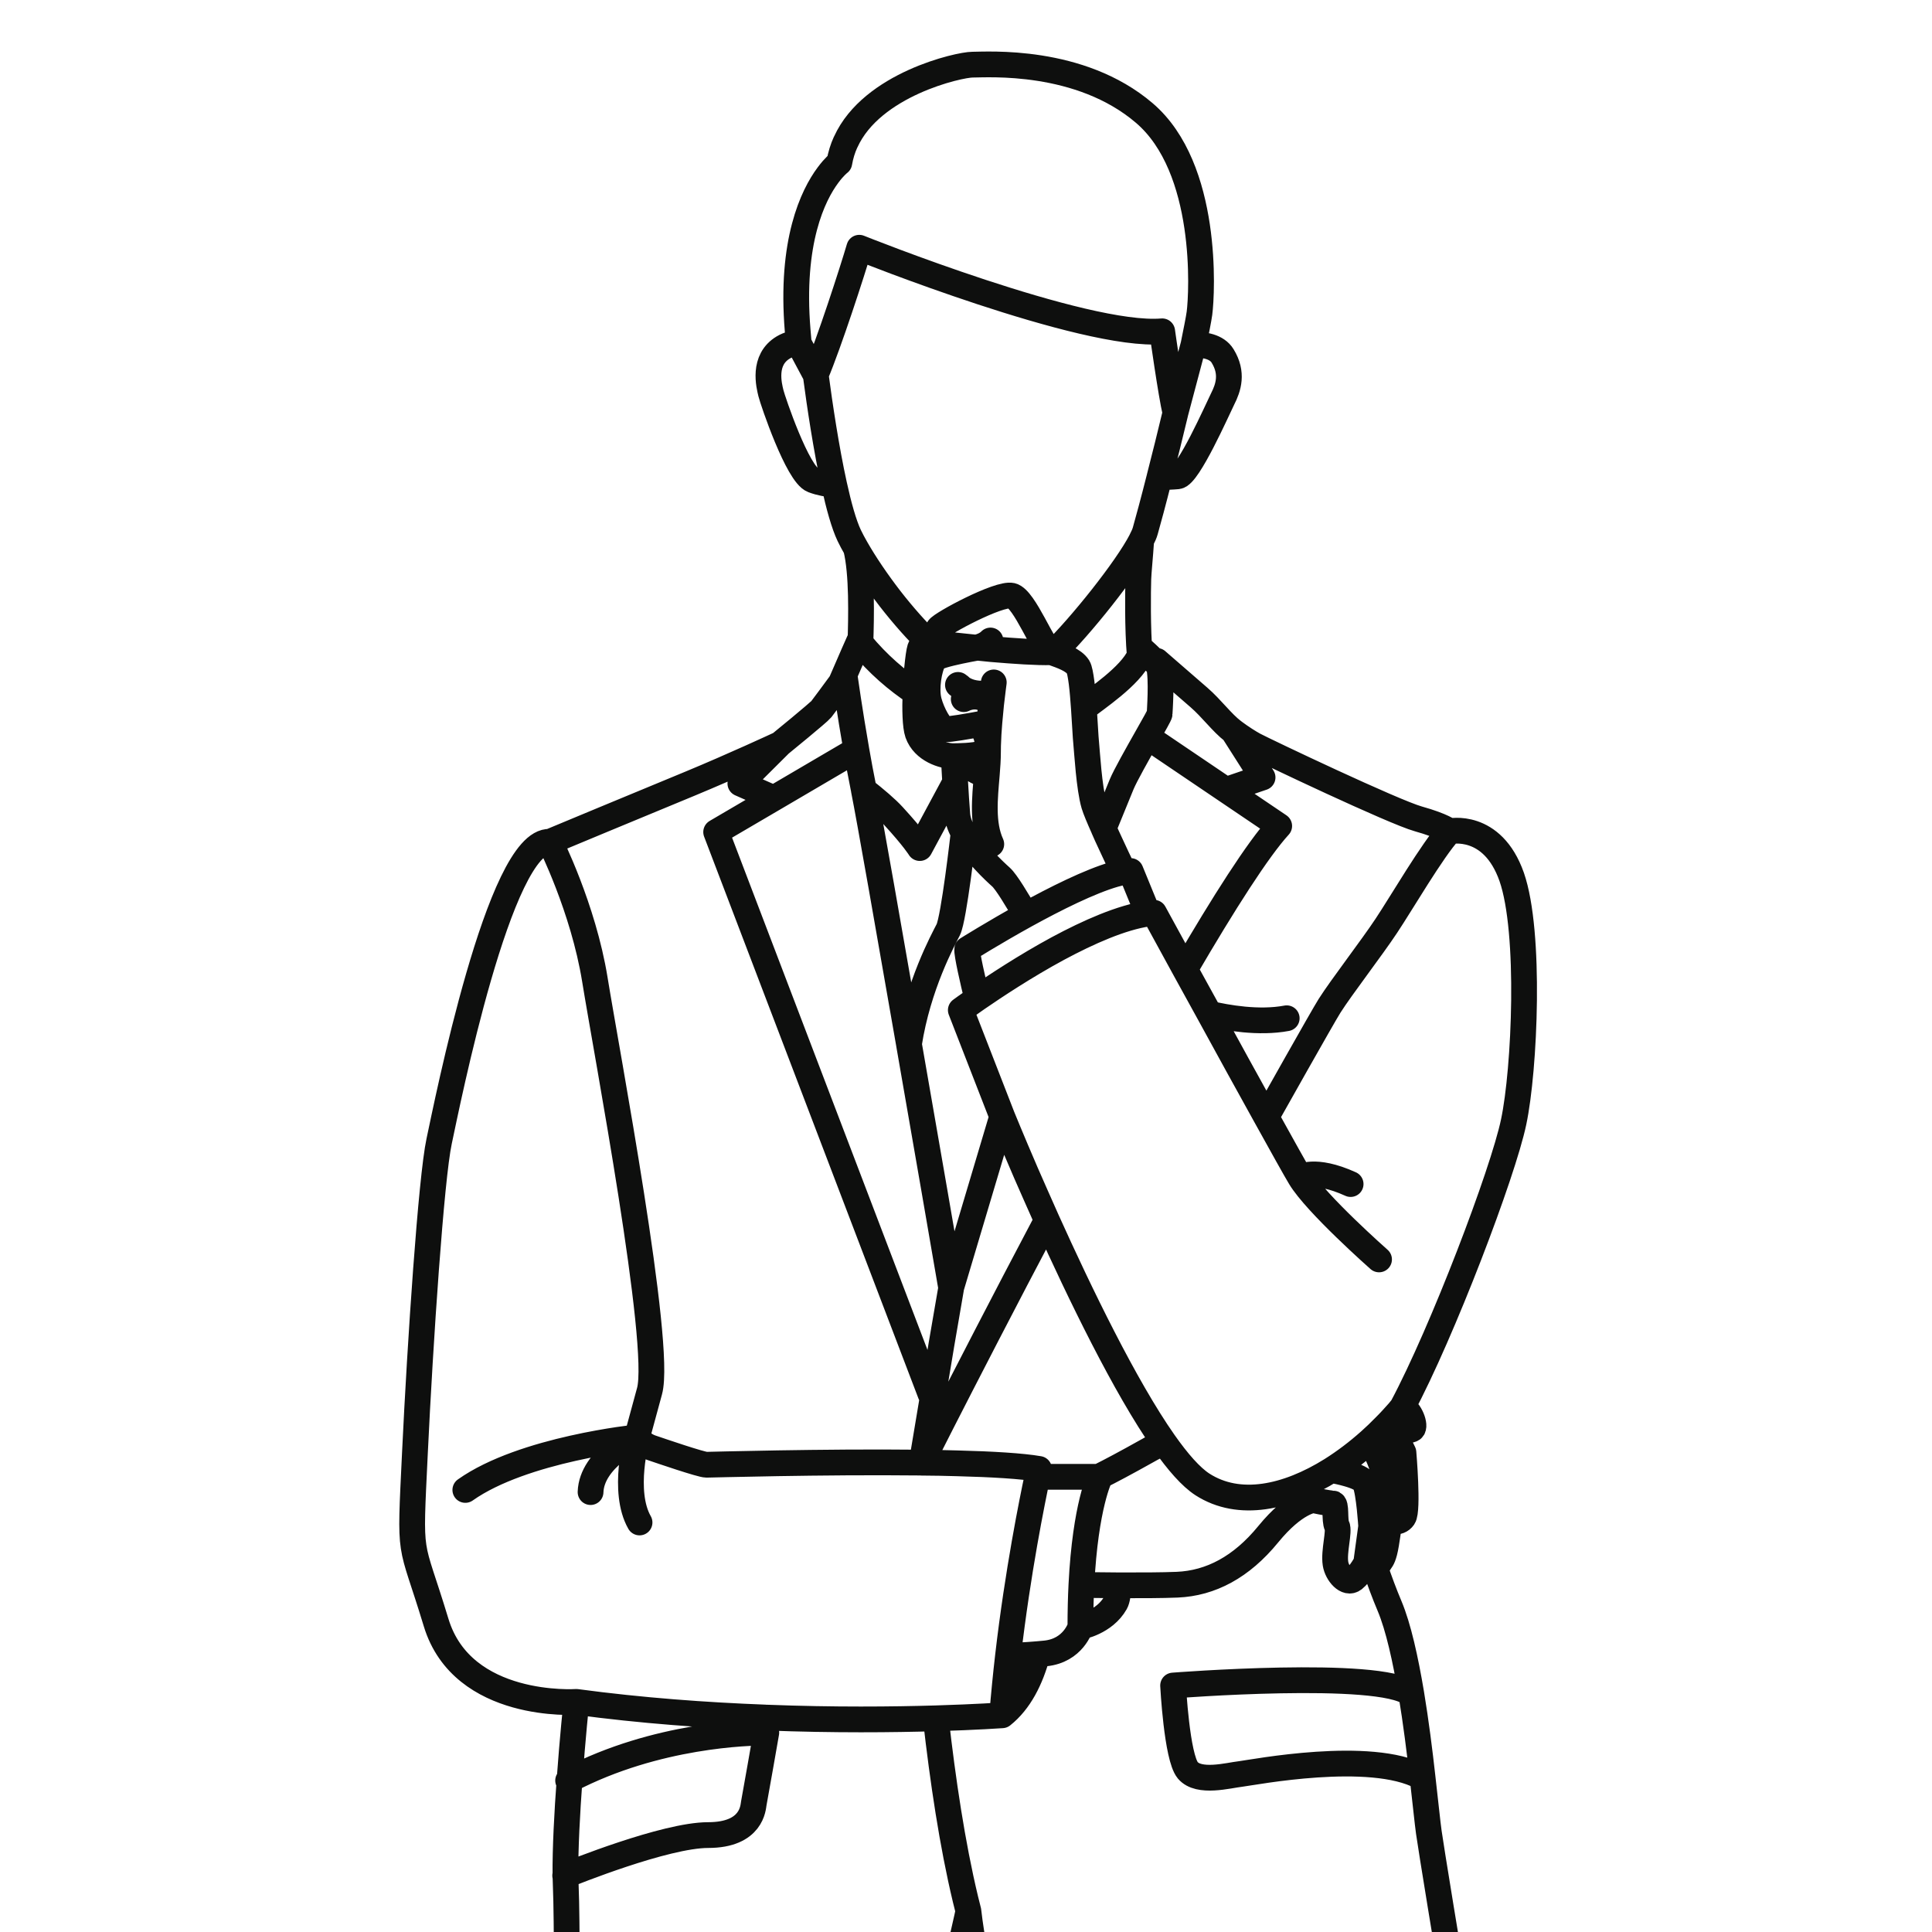 <svg width="150" height="150" viewBox="0 0 150 150" fill="none" xmlns="http://www.w3.org/2000/svg">
<g clip-path="url(#clip0_47_80)">
<path d="M73.562 154.793C74.09 154.89 74.985 154.96 76.484 154.862M73.562 154.793C71.272 162.649 66.518 175.037 59.106 176.238C53.721 177.105 50.084 177.744 47.718 178.216M73.562 154.793C74.652 151.066 75.186 148.367 75.186 148.367M76.484 154.862C75.901 152.829 75.45 150.664 75.186 148.367M76.484 154.862C79.142 164.169 84.604 170.589 88.476 172.969C91.745 174.975 103.939 175.072 111.115 174.947M49.453 111.598C49.453 111.598 48.273 115.79 49.654 118.205M49.453 111.598C49.453 111.598 45.934 113.229 45.851 115.846M49.453 111.598C49.453 111.598 40.625 112.494 36.128 115.679M49.453 111.598C49.453 111.598 49.855 112.167 50.598 112.41C51.334 112.66 54.435 113.722 54.846 113.722C55.109 113.722 63.888 113.472 71.362 113.555C71.425 113.555 71.48 113.555 71.543 113.562M49.453 111.598C49.453 111.598 49.453 111.598 50.431 108.003C51.41 104.402 47.079 81.604 46.184 76.045C45.282 70.486 42.693 65.357 42.693 65.357M99.754 264.507C102.19 261.163 102.898 257.845 103.099 256.395M103.099 256.395C103.099 256.388 103.099 256.38 103.099 256.374M103.099 256.395C102.926 259.893 104.362 268.769 105.015 274.459C105.722 280.615 103.953 291.296 104.098 302.685C104.237 314.08 102.683 319.028 102.537 320.659C102.398 322.283 103.529 325.892 103.529 325.892C103.529 325.892 102.294 325.795 100.573 325.663M103.099 256.374C103.168 255.909 103.175 255.638 103.175 255.638M103.099 256.374C103.113 256.089 103.141 255.847 103.175 255.638M103.175 255.638C103.675 252.876 106.5 239.079 106.923 230.8C107.346 222.52 109.47 203.068 110.324 200.944C111.17 198.82 111.385 189.409 111.524 187.432C111.559 186.932 111.538 185.496 111.483 183.628L111.205 176.987M52.52 287.687C52.52 287.687 53.062 297.209 60.37 302.483M52.52 287.687C52.444 284.363 52.798 282.878 53.436 279.269C54.075 275.66 54.214 262.433 54.214 261.155C54.214 259.879 52.021 246.581 51.951 240.356C51.882 234.131 48.835 202.575 48.696 201.09C48.613 200.174 48.113 196.988 47.773 193.831C47.551 191.894 47.399 189.958 47.426 188.563C47.447 187.362 47.586 184.836 47.759 181.983L47.739 180.138M52.52 287.687C52.59 291.012 53.936 311.957 53.651 314.573C53.367 317.189 52.798 327.376 52.798 327.376C52.798 327.376 54.005 327.079 55.858 326.753M79.614 213.61C79.614 213.61 83.098 218.863 88.373 221.709M79.614 213.61C79.26 212.054 79.475 179.791 79.26 179.222C79.052 178.66 78.837 177.383 78.413 179.014C77.99 180.638 77.99 211.131 78.344 213.54C78.698 215.948 77.067 250.683 76.22 255.916C75.374 261.155 75.651 266.958 75.651 266.958C75.651 266.958 75.02 270.421 75.797 276.153C76.574 281.885 76.005 290.796 75.513 295.474C75.02 300.137 75.374 326.531 75.374 326.531C75.374 326.531 74.763 327.252 70.114 326.635M79.614 213.61C79.968 215.164 80.822 249.552 81.384 252.668C81.953 255.776 82.23 256.277 82.307 257.408C82.376 258.539 82.66 268.019 83.084 272.121C83.507 276.222 84.354 302.9 84.001 305.8C83.646 308.702 83.438 313.865 83.577 315.35C83.716 316.835 83.369 325.961 83.369 325.961C83.369 325.961 84.472 325.767 85.964 325.559M104.862 91.93C102.023 90.64 100.941 91.41 100.941 91.41M100.941 91.41C100.594 90.834 99.553 88.967 98.228 86.573C96.915 84.213 95.34 81.34 93.897 78.703M100.941 91.41C102.162 93.45 107.069 97.781 107.069 97.781M43.929 179.187C43.929 179.187 45.192 180.012 47.739 180.138M43.929 179.187C43.929 179.187 44.13 151.038 43.929 146.521C43.915 146.236 43.908 145.931 43.901 145.611M43.929 179.187C44.192 178.999 45.282 178.694 47.718 178.216M47.739 180.138L47.718 178.216M74.374 53.177C74.374 53.177 74.374 53.177 74.381 53.177C74.395 53.191 74.402 53.198 74.416 53.205M74.416 53.205C74.485 53.282 74.569 53.337 74.645 53.392M74.416 53.205C74.472 53.24 74.555 53.302 74.645 53.392M74.645 53.392V53.4M74.645 53.4C75.617 54.08 76.873 53.795 76.873 53.795M74.645 53.4C74.839 53.594 75.026 53.913 74.825 54.281C74.825 54.281 75.873 53.712 76.783 54.503C76.852 54.565 76.9 54.614 76.949 54.669M76.949 54.669C77.061 53.691 77.157 52.983 77.157 52.983M76.949 54.669C76.907 55.1 76.859 55.578 76.817 56.078M74.43 58.701C74.43 58.701 75.554 60.069 76.616 60.131M74.43 58.701C74.187 58.709 74.02 58.709 74.02 58.709M74.43 58.701C75.082 58.688 76.311 58.618 76.588 58.306C76.665 58.223 76.692 58.07 76.692 57.876C76.692 57.286 76.367 56.37 75.936 56.321M76.616 60.131C76.665 59.535 76.706 58.945 76.706 58.396C76.706 58.23 76.706 58.056 76.713 57.876C76.727 57.293 76.768 56.675 76.817 56.078M76.616 60.131C76.463 61.97 76.241 63.955 76.963 65.538M108.096 110.995L107.506 110.766M108.096 110.995L108.963 112.771C108.963 112.771 109.345 117.255 108.963 117.81C108.575 118.372 107.881 118.032 107.881 118.032M108.096 110.995C108.096 110.995 109.345 111.168 109.65 110.953C109.949 110.738 109.477 109.447 108.873 109.274L108.866 109.267M107.506 110.766C107.131 111.154 106.743 111.522 106.34 111.883M107.506 110.766C107.881 110.398 108.228 110.009 108.575 109.621C108.672 109.509 108.769 109.391 108.866 109.267M106.34 111.883C106.819 112.577 107.992 114.638 107.881 118.025C107.881 118.025 107.881 118.025 107.881 118.032M106.34 111.883C105.389 112.73 104.39 113.486 103.363 114.132M106.069 121.349L106.236 120.121L106.458 118.504C106.458 118.504 106.298 115.867 105.979 115.145C105.847 114.846 105.264 114.603 104.626 114.423C104.189 114.298 103.731 114.201 103.363 114.132M106.069 121.349C106.069 121.349 105.646 122.168 105.105 122.605C104.563 123.036 103.814 122.182 103.689 121.405C103.536 120.433 104.015 118.899 103.8 118.469C103.578 118.032 103.8 116.727 103.474 116.727C103.141 116.727 101.961 116.47 101.961 116.47C101.961 116.47 100.545 116.574 98.463 119.121C96.381 121.668 94.008 122.925 91.391 123.036C90.26 123.084 88.476 123.091 86.818 123.084M106.069 121.349C106.069 121.349 106.458 121.71 106.75 121.675M103.363 114.132C99.927 116.276 96.215 117.088 93.355 115.249C92.467 114.673 91.454 113.521 90.371 111.98M74.02 58.709C73.25 58.709 71.716 58.251 71.251 56.939C71.057 56.376 71.029 55.079 71.078 53.773M74.02 58.709C74.062 58.882 74.104 59.715 74.159 60.735M76.817 56.078C76.671 56.106 76.477 56.148 76.234 56.189C75.249 56.376 73.653 56.654 73.396 56.613C73.014 56.55 72.376 55.404 72.119 54.447C72.119 54.441 72.112 54.427 72.112 54.413C71.869 53.455 72.126 51.886 72.501 51.255C72.597 51.102 72.868 50.971 73.229 50.866C73.937 50.651 75.11 50.422 75.846 50.29M75.797 50.283H75.79C74.034 50.11 72.632 49.943 72.632 49.943M75.797 50.283C76.158 50.199 76.588 50.047 76.894 49.735M75.797 50.283C75.811 50.283 75.825 50.283 75.846 50.283C76.22 50.325 76.616 50.36 77.019 50.401C78.733 50.546 80.544 50.672 81.634 50.637M76.894 49.735C76.9 49.728 76.9 49.728 76.9 49.728M76.894 49.735C76.879 49.763 76.755 49.978 77.019 50.394M72.632 49.943C72.632 49.943 72.632 49.173 72.868 48.791C73.097 48.409 77.553 46.022 78.552 46.251C79.552 46.486 81.016 50.408 81.634 50.637M72.632 49.943C72.632 49.943 72.48 49.985 72.278 50.034M81.634 50.637C81.675 50.651 81.724 50.672 81.772 50.686M63.326 29.116V29.11M63.326 29.11C64.367 26.646 66.185 21.038 66.713 19.234C66.713 19.234 84.181 26.243 90.232 25.723C90.232 25.723 90.919 30.622 91.26 32.052M63.326 29.11L62.014 26.653M91.26 32.052L92.661 26.771M91.26 32.052V32.059C90.857 33.752 90.42 35.501 90.024 37.042M92.661 26.771C92.876 25.702 93.064 24.786 93.126 24.321C93.334 22.752 93.855 13.05 88.844 8.775C83.841 4.499 76.644 5.02 75.499 5.02C74.465 5.02 67.698 6.541 65.665 11.017C65.665 11.017 65.657 11.017 65.657 11.024C65.429 11.524 65.262 12.058 65.165 12.634C65.165 12.634 64.783 12.918 64.277 13.605C63.132 15.146 61.355 18.734 61.931 25.674C61.959 26.021 61.986 26.34 62.014 26.653M92.661 26.771C93.46 26.75 94.473 26.895 94.924 27.638C95.743 28.971 95.375 30.088 94.924 30.976C94.487 31.865 92.259 36.903 91.44 36.979C91.023 37.021 90.468 37.035 90.024 37.042M62.014 26.653C61.667 26.632 61.265 26.715 60.821 26.972C59.19 27.936 59.71 29.935 59.856 30.532C60.002 31.122 61.931 36.834 63.118 37.278C63.701 37.5 64.297 37.59 64.755 37.632M90.024 37.042V37.049C89.545 38.943 89.122 40.505 88.921 41.206C88.865 41.414 88.754 41.664 88.602 41.955C88.602 41.955 88.602 41.955 88.602 41.962M81.772 50.686C83.875 48.653 87.456 44.183 88.602 41.962M81.772 50.686C82.397 50.915 83.348 51.22 83.708 51.789C83.813 51.956 83.896 52.414 83.973 52.997C84.049 53.58 84.104 54.302 84.153 55.002M88.602 41.962C88.525 43.163 88.393 44.454 88.379 44.953C88.352 45.911 88.31 48.756 88.49 50.887M63.333 29.11V29.116C63.645 31.469 64.151 34.856 64.762 37.632C65.123 39.277 65.519 40.706 65.935 41.581C66.088 41.893 66.261 42.226 66.463 42.573M66.463 42.573C67.143 43.767 68.073 45.141 69.093 46.466C70.12 47.785 71.237 49.055 72.278 50.034M66.463 42.573C66.949 44.516 66.865 47.931 66.803 49.916M72.278 50.034C71.994 50.11 71.619 50.207 71.48 50.249C71.355 50.297 71.147 52.038 71.078 53.773M88.49 50.887C87.762 52.518 85.027 54.281 84.229 54.947C84.201 54.968 84.181 54.982 84.153 55.002M88.49 50.887C88.56 50.714 88.615 50.568 88.643 50.401M66.803 49.916C68.177 51.587 69.669 52.844 71.078 53.773M66.803 49.916C66.768 49.874 66.733 49.832 66.698 49.791C66.698 49.791 66.039 51.262 65.29 53.011M72.653 133.411C73.195 138.206 73.937 143.196 74.957 147.451C75.034 147.763 75.11 148.068 75.186 148.367M72.653 133.411C69.371 133.508 64.769 133.557 59.537 133.355C59.488 133.355 59.446 133.355 59.398 133.348C54.824 133.175 49.793 132.814 44.748 132.134M72.653 133.411C75.866 133.314 77.809 133.175 77.809 133.175M109.498 131.488C107.152 129.601 91.079 130.864 91.079 130.864C91.079 130.864 91.364 136.409 92.217 137.443C93.077 138.47 95.368 137.839 96.339 137.728C97.311 137.61 106.409 135.84 110.351 137.957M43.88 145.618C43.88 145.618 43.887 145.618 43.901 145.611M43.901 145.611C44.352 145.424 51.653 142.475 54.977 142.475C58.412 142.475 58.468 140.302 58.523 140.018C58.586 139.726 59.495 134.521 59.495 134.521C59.495 134.521 59.46 134.521 59.398 134.521C59.384 134.521 59.37 134.521 59.349 134.521C58.232 134.521 50.98 134.66 44.22 138.186M43.901 145.611C43.88 143.522 44.033 140.705 44.22 138.186M44.22 138.186C44.185 138.199 44.144 138.22 44.109 138.241M44.22 138.186C44.456 134.91 44.748 132.134 44.748 132.134M90.371 111.98C89.92 112.188 89.49 112.403 89.08 112.639C87.394 113.583 86.179 114.229 85.312 114.659M90.371 111.98C87.345 107.67 83.827 100.39 81.279 94.741M85.312 114.659H80.766M85.312 114.659H85.409C85.409 114.659 84.271 116.845 83.959 123.056M83.959 123.056C84.715 123.063 85.742 123.077 86.818 123.084M83.959 123.056C83.91 124.035 83.882 125.118 83.882 126.304M86.818 123.084C86.818 123.695 86.755 124.181 86.603 124.451C85.736 125.978 83.882 126.304 83.882 126.304M106.75 121.675C106.84 121.668 106.916 121.62 106.979 121.523C107.235 121.085 107.319 121.134 107.492 120.489C107.659 119.864 107.86 118.171 107.881 118.032M106.75 121.675C107.103 122.716 107.485 123.743 107.881 124.68C108.575 126.325 109.123 128.837 109.567 131.475C109.935 133.695 110.226 136.006 110.442 137.95C110.671 139.928 110.83 141.524 110.934 142.259C111.254 144.563 115.973 173.184 116.507 174.787M108.866 109.267C111.975 103.451 116.688 91.091 117.52 87.107C118.381 83.04 118.86 72.374 117.368 68.085C115.862 63.796 112.538 64.544 112.538 64.544M83.882 126.304C83.882 126.304 83.341 128.15 81.162 128.372C80.953 128.393 80.752 128.407 80.551 128.428M80.537 114.659H80.766M80.537 114.659C80.156 116.449 79.024 121.988 78.261 128.56M80.537 114.659C80.621 114.263 80.669 114.048 80.669 114.048M80.766 114.659C80.711 114.27 80.669 114.048 80.669 114.048M78.261 128.56C78.878 128.539 79.683 128.504 80.551 128.428M78.261 128.56C78.087 130.059 77.935 131.606 77.809 133.175M80.551 128.428C80.024 130.392 79.163 132.099 77.809 133.175M87.262 67.703C86.942 67.05 86.561 66.239 86.193 65.44C86.013 65.059 85.839 64.677 85.687 64.323V64.316M87.262 67.703C87.443 67.667 87.623 67.64 87.782 67.626L88.782 70.069L89.136 70.93M87.262 67.703C87.04 67.751 86.797 67.807 86.547 67.876C84.611 68.431 81.925 69.778 79.642 71.034M85.687 64.316C85.333 63.525 85.048 62.845 84.937 62.477C84.555 61.172 84.402 58.403 84.326 57.633C84.285 57.286 84.236 56.169 84.153 55.002M85.687 64.316C86.2 63.06 86.818 61.54 87.082 60.901C87.366 60.215 88.324 58.521 89.073 57.196M74.159 60.735C74.208 61.526 74.256 62.435 74.326 63.247C74.367 63.747 74.583 64.288 74.895 64.816M74.159 60.735L71.411 65.843C71.411 65.843 70.974 65.107 69.35 63.338C68.822 62.761 67.969 62.04 67.067 61.332M74.895 64.816C75.721 66.252 77.206 67.64 77.713 68.091C78.122 68.452 79.003 69.917 79.642 71.034M74.895 64.816H74.798C74.798 64.816 74.062 71.291 73.625 72.178C73.222 72.97 71.279 76.503 70.571 81.062M79.642 71.034C77.13 72.422 75.096 73.699 75.096 73.699C75.041 74.025 75.554 76.232 75.866 77.523M89.136 70.93C89.296 70.902 89.448 70.881 89.601 70.868C89.601 70.868 90.6 72.693 92.002 75.26M89.136 70.93C87.068 71.235 84.521 72.36 82.133 73.644C79.593 75.018 77.248 76.572 75.866 77.523M75.866 77.523C75.068 78.078 74.597 78.425 74.597 78.425L77.809 86.684M70.571 81.062V81.069C71.98 89.141 73.347 97.066 73.736 99.329V99.335C73.805 99.745 73.847 99.974 73.847 99.974L77.809 86.684M70.571 81.062C69.058 72.387 67.511 63.539 67.067 61.332M89.975 51.678V51.685C90.232 52.733 90.031 55.301 90.031 55.433C90.031 55.502 89.607 56.259 89.073 57.196M89.975 51.678C89.323 50.998 88.643 50.401 88.643 50.401M89.975 51.678C89.934 51.518 89.892 51.401 89.83 51.324M88.643 50.401V50.394V50.388V50.381M67.067 61.332V61.325C67.06 61.269 67.053 61.221 67.039 61.172C66.844 60.207 66.657 59.201 66.49 58.237C65.963 55.231 65.595 52.594 65.595 52.594C65.595 52.594 65.47 52.761 65.29 53.011M65.29 53.011C65.29 53.011 65.29 53.018 65.283 53.018C64.804 53.669 63.922 54.871 63.77 55.057C63.555 55.329 60.571 57.758 60.571 57.758L60.564 57.764M93.897 78.703C95.215 79.015 97.734 79.466 99.9 79.057M93.897 78.703C93.223 77.481 92.578 76.308 92.002 75.26M92.002 75.26C95.021 70.09 97.665 65.94 99.317 64.129L95.18 61.332M95.18 61.332L89.607 57.563L89.073 57.196M95.18 61.332L98.026 60.36L95.75 56.786M81.279 94.741C77.914 101.105 74.923 106.928 73.104 110.488C72.41 111.855 71.883 112.889 71.578 113.493M81.279 94.741C80.683 93.409 80.135 92.159 79.656 91.07C78.518 88.433 77.809 86.684 77.809 86.684M71.578 113.493V113.5M71.578 113.493L72.362 108.802L72.445 108.281L73.077 104.492C73.077 104.485 73.077 104.485 73.077 104.485L73.847 100.009M71.578 113.5C71.564 113.521 71.55 113.542 71.543 113.562M71.578 113.5L71.564 113.562M71.543 113.562H71.564M71.564 113.562C72.501 113.569 73.424 113.583 74.298 113.611C77.025 113.68 79.343 113.819 80.669 114.048M66.442 58.244L64.478 59.395L60.078 61.977M60.078 61.977L55.602 64.6L72.251 108.246M60.078 61.977L57.482 60.832L60.564 57.764M95.75 56.786V56.779H95.743C94.861 56.106 94.07 55.002 93.085 54.149C91.19 52.511 89.975 51.449 89.83 51.324M95.75 56.786C96.402 57.272 96.992 57.64 97.374 57.848C98.282 58.327 108.2 63.046 110.129 63.581C112.059 64.122 112.538 64.544 112.538 64.544M60.564 57.764C60.356 57.862 56.962 59.437 53.582 60.839C50.091 62.275 42.693 65.357 42.693 65.357M112.538 64.544C111.226 65.961 108.783 70.16 107.638 71.874C106.5 73.595 104.147 76.642 103.231 78.085C102.697 78.925 98.484 86.427 98.484 86.427M89.83 51.324C89.823 51.318 89.823 51.318 89.816 51.31M42.693 65.357C38.793 65.156 34.712 85.726 34.094 88.606C33.477 91.479 32.623 104.193 32.214 112.82C31.804 121.453 31.804 119.191 33.859 125.971C35.913 132.752 44.748 132.134 44.748 132.134M111.115 174.947C114.307 174.891 116.507 174.787 116.507 174.787M111.115 174.947L111.205 176.987M116.507 174.787C116.507 174.787 113.759 176.307 111.205 176.987M85.964 325.559C85.61 326.245 85.263 327.168 85.041 328.377C84.458 331.59 83.875 334.623 84.513 336.836L84.5 337.364L84.396 342.034C84.396 342.034 88.137 344.137 90.704 344.193C92.627 344.242 93.869 344.713 94.514 345.366C94.57 345.42 94.618 345.476 94.66 345.532C94.799 345.699 94.896 345.886 94.966 346.067C95.319 347.059 95.548 348.28 98.88 349.044C102.204 349.8 108.804 350.737 110.789 350.737C112.773 350.737 117.618 350.154 118.09 349.391C118.09 349.391 118.027 346.296 117.791 346.004C117.562 345.713 117.208 345.831 117.208 345.831M85.964 325.559C86.256 325.517 86.554 325.476 86.873 325.441M117.208 345.831C117.208 345.831 118.09 343.492 114.64 340.987C111.198 338.474 108.512 336.836 107.867 335.961C107.228 335.088 102.093 329.424 101.51 326.738C101.399 326.232 101.059 325.885 100.573 325.663M117.208 345.831C116.16 348.051 107.575 347.58 106.056 347.641C104.674 347.698 97.693 347.357 95.458 345.386C95.396 345.33 95.326 345.269 95.27 345.206C95.146 345.073 95.042 344.928 94.966 344.782C93.626 342.27 93.272 341.799 91.933 339.932C90.586 338.065 84.576 337.364 84.576 337.364M100.573 325.663C99.56 325.594 98.38 325.504 97.186 325.427M86.873 325.441C86.672 328.154 88.602 328.203 89.302 328.203C90.121 328.203 91.523 327.203 92.751 326.565C93.342 326.253 95.285 325.656 97.186 325.427M86.873 325.441H86.88C88.421 325.247 90.191 325.086 91.572 325.115C92.828 325.143 95.021 325.274 97.186 325.427M70.114 326.635C70.835 327.703 72.105 329.889 72.764 332.846C73.618 336.142 72.695 338.696 72.695 338.696M70.114 326.635C69.96 326.614 69.808 326.586 69.648 326.565M55.858 326.753C57.344 326.496 59.252 326.225 61.285 326.086M55.858 326.753C55.505 326.933 55.31 327.065 55.31 327.065C55.31 327.065 54.533 328.627 52.867 332.026C51.202 335.435 46.163 339.834 44.921 340.542C43.678 341.25 41.409 342.916 39.883 344.623C38.356 346.324 38.71 348.1 38.71 348.1M69.648 326.565C69.169 326.496 68.649 326.413 68.08 326.315C65.928 325.941 63.527 325.934 61.285 326.086M69.648 326.565C69.676 327.1 69.641 327.807 69.287 328.196C68.121 329.654 66.095 328.411 63.256 326.85C62.583 326.482 61.917 326.239 61.285 326.086M72.695 338.696L73.09 342.833C73.09 342.833 72.022 344.782 67.934 345.185C63.992 345.393 63.423 345.546 62.736 346.455C62.472 346.809 62.181 347.274 61.667 347.913C60.078 349.877 55.983 351.216 54.956 351.397C53.929 351.57 40.806 352.743 37.863 351.257C37.863 351.257 37.752 348.946 38.71 348.1M72.695 338.696C72.695 338.696 68.281 340.181 65.311 341.978C63.208 343.248 62.452 345.011 61.563 346.205C61.272 346.6 60.959 346.934 60.578 347.17C58.683 348.335 55.969 348.863 51.007 349.1C46.045 349.335 38.71 348.1 38.71 348.1" stroke="#0E0F0E" stroke-width="2" stroke-miterlimit="10" stroke-linecap="round" stroke-linejoin="round"/>
</g>
<defs>
<clipPath id="clip0_47_80">
<rect width="150" height="150" fill="white"/>
</clipPath>
</defs>
</svg>

